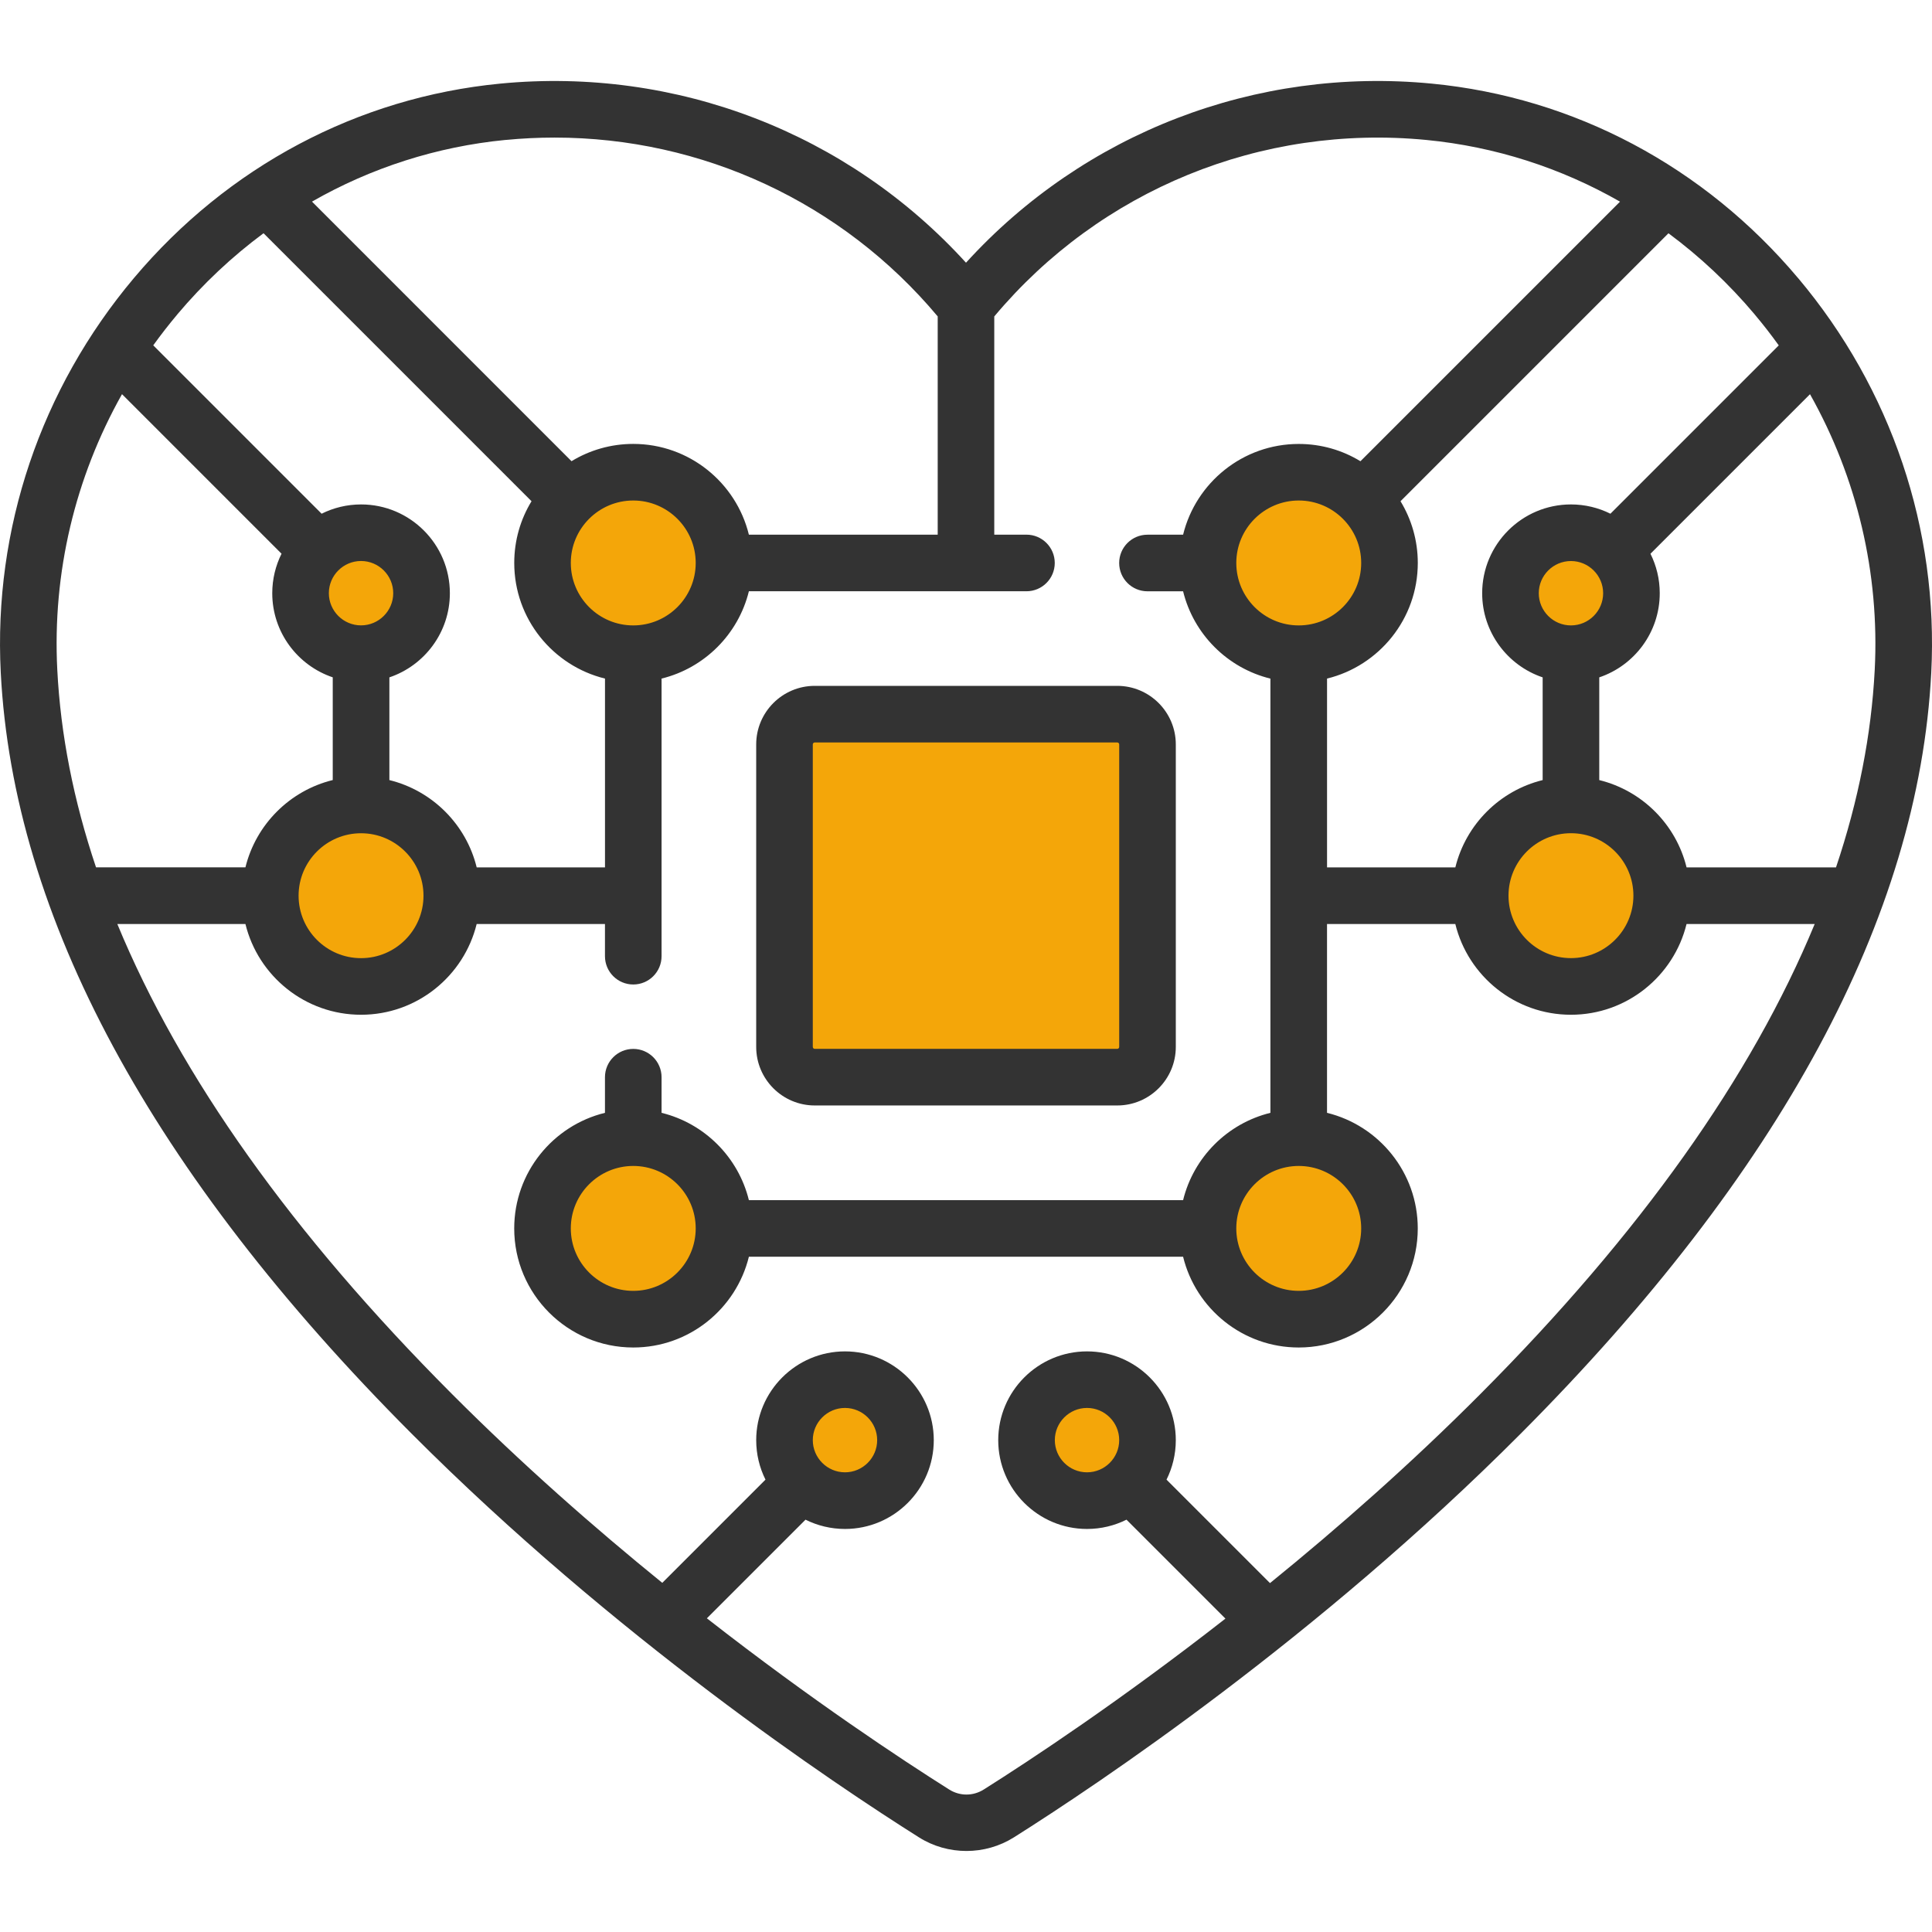 <?xml version="1.0" encoding="UTF-8"?>
<svg id="Capa_1" xmlns="http://www.w3.org/2000/svg" version="1.1" viewBox="0 0 512 512">
  <!-- Generator: Adobe Illustrator 29.4.0, SVG Export Plug-In . SVG Version: 2.1.0 Build 152)  -->
  <defs>
    <style>
      .st0 {
        fill: #f4a609;
      }

      .st1 {
        fill: #333;
      }
    </style>
  </defs>
  <path class="st0" d="M296.08,189.27h-80.16c-4.43,0-8.02,3.59-8.02,8.02v80.16c0,4.43,3.59,8.02,8.02,8.02h80.16c4.43,0,8.02-3.59,8.02-8.02v-80.16c0-4.43-3.59-8.02-8.02-8.02Z"/>
  <circle class="st0" cx="95.68" cy="237.36" r="24.05"/>
  <circle class="st0" cx="416.32" cy="237.36" r="24.05"/>
  <circle class="st0" cx="344.18" cy="149.19" r="24.05"/>
  <circle class="st0" cx="167.82" cy="149.19" r="24.05"/>
  <circle class="st0" cx="344.18" cy="325.54" r="24.05"/>
  <circle class="st0" cx="167.82" cy="325.54" r="24.05"/>
  <circle class="st0" cx="95.68" cy="157.2" r="16.03"/>
  <circle class="st0" cx="416.32" cy="157.2" r="16.03"/>
  <circle class="st0" cx="288.07" cy="381.65" r="16.03"/>
  <circle class="st0" cx="223.94" cy="381.65" r="16.03"/>
  <path class="st1" d="M476.53,73.72c-24.89-29.6-59.37-47.91-97.08-51.56-46.7-4.52-92.21,13.13-123.45,47.46-31.24-34.33-76.75-51.97-123.45-47.46-37.7,3.65-72.17,21.95-97.06,51.53C10.79,103.04-1.75,140.17.2,178.23c3.31,64.73,39.94,132.59,108.86,201.68,53.9,54.03,112,92.84,134.48,107.01,3.82,2.41,8.2,3.61,12.58,3.61,4.38,0,8.76-1.21,12.59-3.62,22.45-14.17,80.48-52.97,134.31-106.99,68.84-69.07,105.43-136.9,108.78-201.61,1.97-38.07-10.56-75.22-35.27-104.6h0ZM465.05,83.38c2.23,2.65,4.34,5.37,6.34,8.15l-44.61,44.61c-3.15-1.57-6.71-2.46-10.46-2.46-12.98,0-23.53,10.56-23.53,23.53,0,10.35,6.72,19.16,16.03,22.3v27.22c-11.38,2.79-20.35,11.76-23.14,23.14h-34v-50.04c13.79-3.37,24.05-15.83,24.05-30.64,0-5.98-1.68-11.59-4.58-16.36l71.01-71.01c8.33,6.17,16.02,13.38,22.9,21.56h0ZM416.32,165.74c-4.7,0-8.53-3.83-8.53-8.53s3.83-8.53,8.53-8.53,8.53,3.83,8.53,8.53-3.83,8.53-8.53,8.53ZM432.87,237.36c0,9.12-7.42,16.55-16.55,16.55s-16.55-7.42-16.55-16.55,7.42-16.55,16.55-16.55,16.55,7.42,16.55,16.55ZM327.63,149.19c0-9.12,7.42-16.55,16.55-16.55s16.55,7.42,16.55,16.55-7.42,16.55-16.55,16.55-16.55-7.42-16.55-16.55ZM360.73,325.54c0,9.12-7.42,16.55-16.55,16.55s-16.55-7.42-16.55-16.55,7.42-16.55,16.55-16.55,16.55,7.42,16.55,16.55ZM134,37.09c4.34-.42,8.66-.63,12.96-.63,39.13,0,76.23,17.17,101.54,47.39v57.84h-50.04c-3.37-13.79-15.83-24.05-30.64-24.05-5.99,0-11.59,1.68-16.36,4.58L82.68,53.43c15.67-8.97,33.08-14.58,51.32-16.35ZM184.37,149.19c0,9.12-7.42,16.55-16.55,16.55s-16.55-7.42-16.55-16.55,7.42-16.55,16.55-16.55,16.55,7.42,16.55,16.55ZM46.97,83.34c6.87-8.16,14.55-15.37,22.87-21.53l71.02,71.02c-2.91,4.77-4.58,10.37-4.58,16.36,0,14.81,10.26,27.26,24.05,30.64v50.04h-34c-2.79-11.38-11.76-20.35-23.14-23.14v-27.22c9.31-3.14,16.03-11.95,16.03-22.3,0-12.98-10.56-23.53-23.53-23.53-3.76,0-7.31.89-10.46,2.46l-44.62-44.62c2.01-2.79,4.13-5.52,6.37-8.18ZM95.68,220.82c9.12,0,16.55,7.42,16.55,16.55s-7.42,16.55-16.55,16.55-16.55-7.42-16.55-16.55,7.42-16.55,16.55-16.55ZM87.15,157.2c0-4.7,3.83-8.53,8.53-8.53s8.53,3.83,8.53,8.53-3.83,8.53-8.53,8.53-8.53-3.83-8.53-8.53ZM15.18,177.46c-1.31-25.66,4.7-50.86,17.15-73l42.28,42.28c-1.57,3.15-2.46,6.71-2.46,10.46,0,10.35,6.72,19.16,16.03,22.3v27.22c-11.38,2.79-20.35,11.76-23.14,23.14H25.45c-5.96-17.73-9.4-35.21-10.27-52.4ZM392.4,369.35c-18.67,18.74-37.86,35.6-55.84,50.19l-27.42-27.42c1.57-3.15,2.46-6.71,2.46-10.46,0-12.98-10.56-23.53-23.53-23.53s-23.53,10.56-23.53,23.53,10.56,23.53,23.53,23.53c3.76,0,7.31-.89,10.46-2.46l26.22,26.22c-27.82,21.74-51.55,37.41-64.05,45.29-2.83,1.78-6.33,1.78-9.16,0-12.52-7.9-36.32-23.59-64.21-45.37l26.14-26.14c3.15,1.57,6.71,2.46,10.46,2.46,12.98,0,23.53-10.56,23.53-23.53s-10.56-23.53-23.53-23.53-23.53,10.56-23.53,23.53c0,3.76.89,7.31,2.46,10.46l-27.35,27.35c-17.98-14.59-37.17-31.43-55.84-50.15-42.29-42.39-71.88-84.03-88.58-124.45h33.95c3.37,13.79,15.83,24.05,30.64,24.05s27.26-10.26,30.64-24.05h34v8.53c0,4.14,3.36,7.5,7.5,7.5s7.5-3.36,7.5-7.5v-73.57c11.38-2.79,20.35-11.76,23.14-23.14h73.56c4.14,0,7.5-3.36,7.5-7.5s-3.36-7.5-7.5-7.5h-8.53v-57.83c28.1-33.54,70.71-51.01,114.51-46.77,18.24,1.77,35.64,7.38,51.32,16.35l-68.79,68.79c-4.77-2.91-10.37-4.58-16.36-4.58-14.81,0-27.26,10.26-30.64,24.05h-9.44c-4.14,0-7.5,3.36-7.5,7.5s3.36,7.5,7.5,7.5h9.44c2.79,11.38,11.76,20.35,23.14,23.14v115.07c-11.38,2.79-20.35,11.76-23.14,23.14h-115.07c-2.79-11.38-11.76-20.35-23.14-23.14v-9.44c0-4.14-3.36-7.5-7.5-7.5s-7.5,3.36-7.5,7.5v9.44c-13.79,3.37-24.05,15.83-24.05,30.64,0,17.4,14.15,31.55,31.55,31.55,14.81,0,27.26-10.26,30.64-24.05h115.07c3.37,13.79,15.83,24.05,30.64,24.05,17.4,0,31.55-14.15,31.55-31.55,0-14.81-10.26-27.26-24.05-30.64v-50.04h34c3.37,13.79,15.83,24.05,30.64,24.05s27.26-10.26,30.64-24.05h33.96c-16.69,40.43-46.26,82.08-88.52,124.48h0ZM296.6,381.65c0,4.7-3.83,8.53-8.53,8.53s-8.53-3.83-8.53-8.53,3.83-8.53,8.53-8.53,8.53,3.83,8.53,8.53ZM215.4,381.65c0-4.7,3.83-8.53,8.53-8.53s8.53,3.83,8.53,8.53-3.83,8.53-8.53,8.53-8.53-3.83-8.53-8.53ZM184.37,325.54c0,9.12-7.42,16.55-16.55,16.55s-16.55-7.42-16.55-16.55,7.42-16.55,16.55-16.55,16.55,7.42,16.55,16.55ZM496.82,177.55c-.89,17.16-4.31,34.62-10.26,52.32h-39.6c-2.79-11.38-11.76-20.35-23.14-23.14v-27.22c9.31-3.14,16.03-11.95,16.03-22.3,0-3.76-.89-7.31-2.46-10.46l42.28-42.28c12.47,22.17,18.47,47.4,17.15,73.08h0Z"/>
  <path class="st1" d="M215.92,292.96h80.16c8.56,0,15.52-6.96,15.52-15.52v-80.16c0-8.56-6.96-15.52-15.52-15.52h-80.16c-8.56,0-15.52,6.96-15.52,15.52v80.16c0,8.56,6.96,15.52,15.52,15.52ZM215.4,197.28c0-.29.23-.52.52-.52h80.16c.29,0,.52.23.52.52v80.16c0,.29-.23.52-.52.52h-80.16c-.29,0-.52-.23-.52-.52v-80.16Z"/>
</svg>